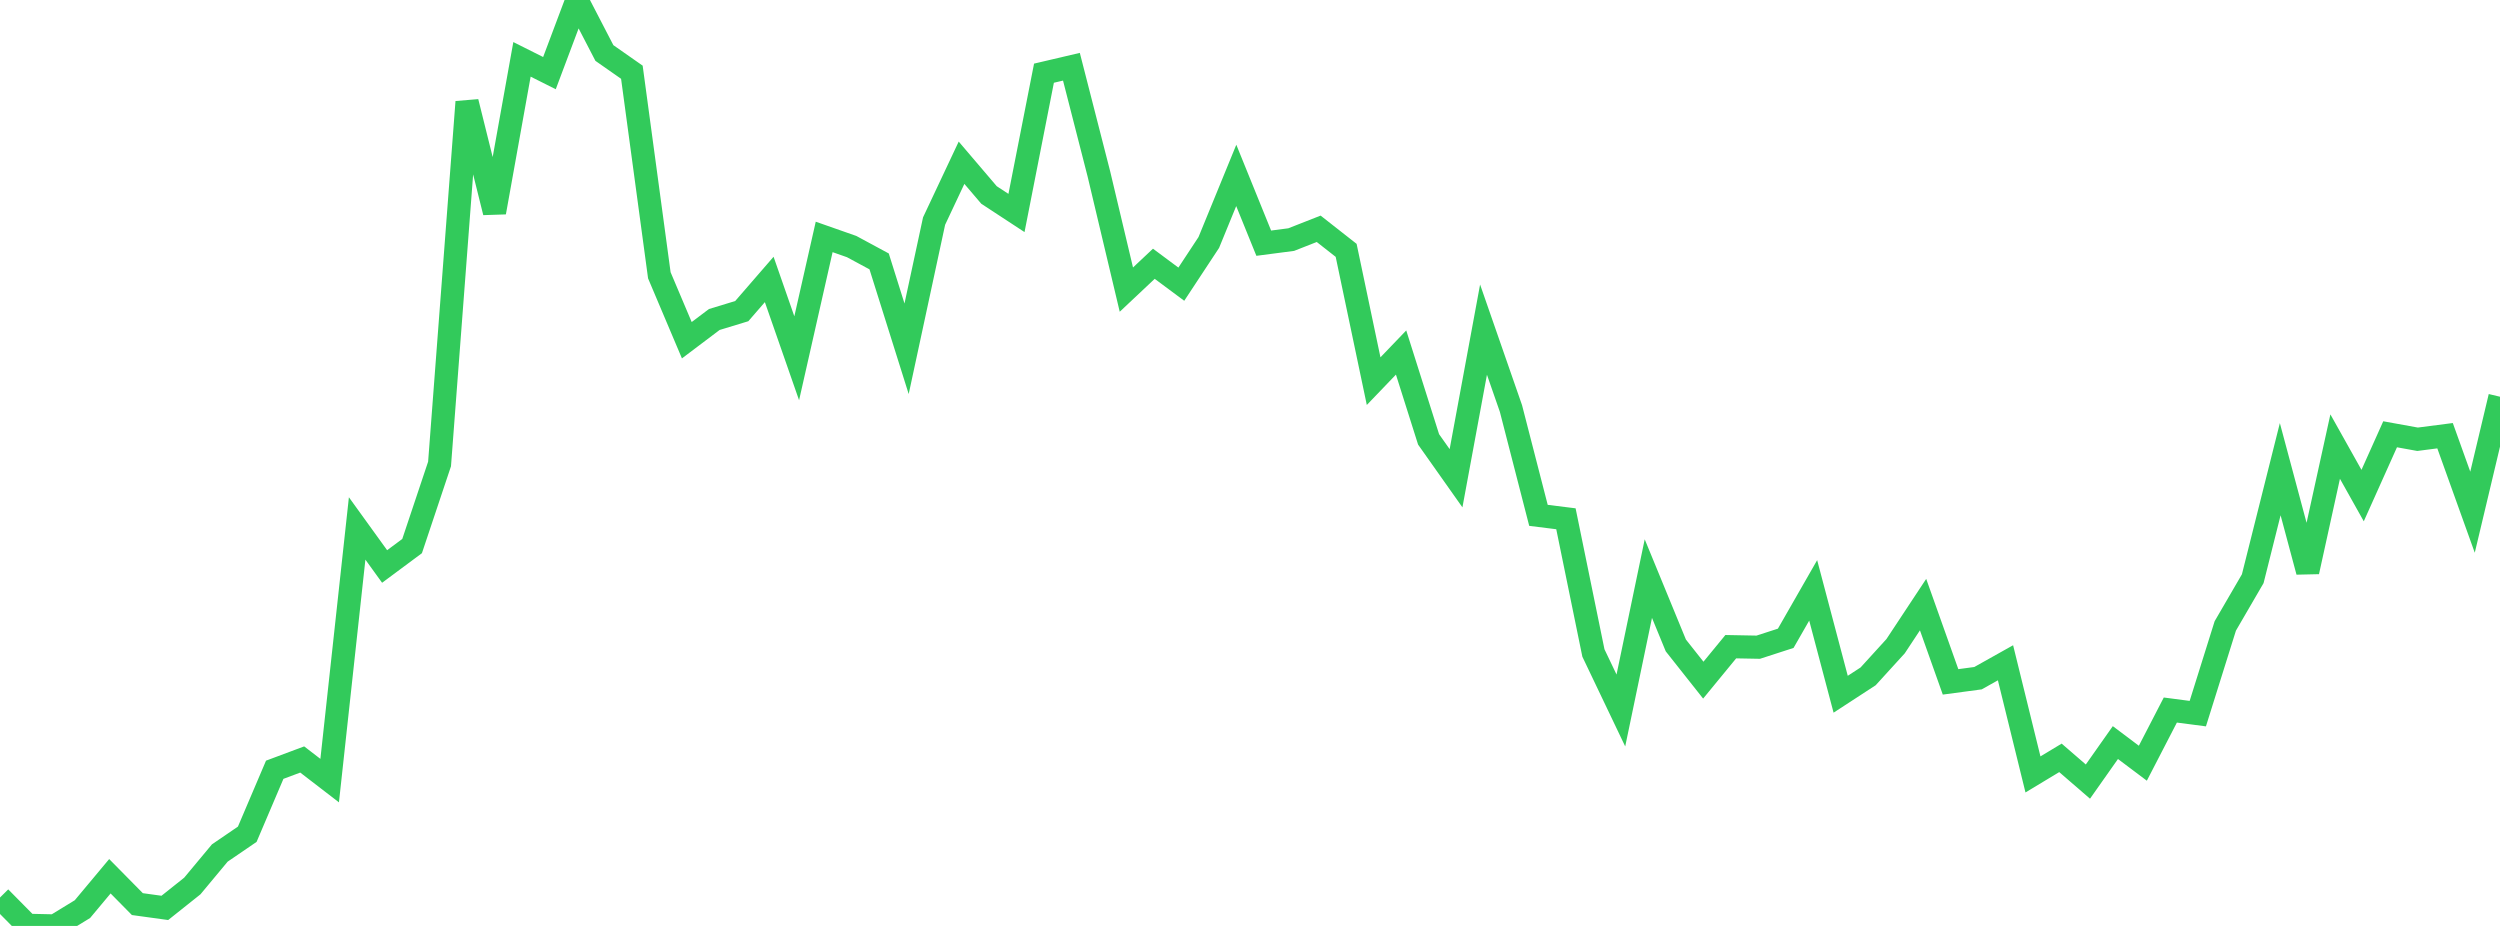 <?xml version="1.0" standalone="no"?>
<!DOCTYPE svg PUBLIC "-//W3C//DTD SVG 1.1//EN" "http://www.w3.org/Graphics/SVG/1.1/DTD/svg11.dtd">

<svg width="135" height="50" viewBox="0 0 135 50" preserveAspectRatio="none" 
  xmlns="http://www.w3.org/2000/svg"
  xmlns:xlink="http://www.w3.org/1999/xlink">


<polyline points="0.0, 48.466 1.484, 49.967 2.967, 50.0 4.451, 49.093 5.934, 47.318 7.418, 48.822 8.901, 49.026 10.385, 47.844 11.868, 46.063 13.352, 45.049 14.835, 41.567 16.319, 41.012 17.802, 42.153 19.286, 28.536 20.769, 30.59 22.253, 29.488 23.736, 25.054 25.22, 5.503 26.703, 11.467 28.187, 3.205 29.67, 3.949 31.154, 0.0 32.637, 2.862 34.121, 3.9 35.604, 14.866 37.088, 18.372 38.571, 17.253 40.055, 16.801 41.538, 15.09 43.022, 19.347 44.505, 12.794 45.989, 13.315 47.473, 14.116 48.956, 18.834 50.44, 11.938 51.923, 8.788 53.407, 10.529 54.89, 11.501 56.374, 3.952 57.857, 3.604 59.341, 9.396 60.824, 15.639 62.308, 14.243 63.791, 15.346 65.275, 13.093 66.758, 9.472 68.242, 13.132 69.725, 12.938 71.209, 12.355 72.692, 13.519 74.176, 20.582 75.659, 19.036 77.143, 23.726 78.626, 25.825 80.11, 17.8 81.593, 22.064 83.077, 27.829 84.56, 28.014 86.044, 35.26 87.527, 38.366 89.011, 31.244 90.495, 34.854 91.978, 36.728 93.462, 34.921 94.945, 34.949 96.429, 34.468 97.912, 31.88 99.396, 37.489 100.879, 36.523 102.363, 34.894 103.846, 32.649 105.33, 36.821 106.813, 36.622 108.297, 35.79 109.78, 41.819 111.264, 40.924 112.747, 42.206 114.231, 40.099 115.714, 41.214 117.198, 38.342 118.681, 38.536 120.165, 33.801 121.648, 31.25 123.132, 25.336 124.615, 30.871 126.099, 24.115 127.582, 26.761 129.066, 23.451 130.549, 23.72 132.033, 23.528 133.516, 27.659 135.0, 21.423" fill="none" stroke="#32ca5b" stroke-width="1.25"/>

</svg>
